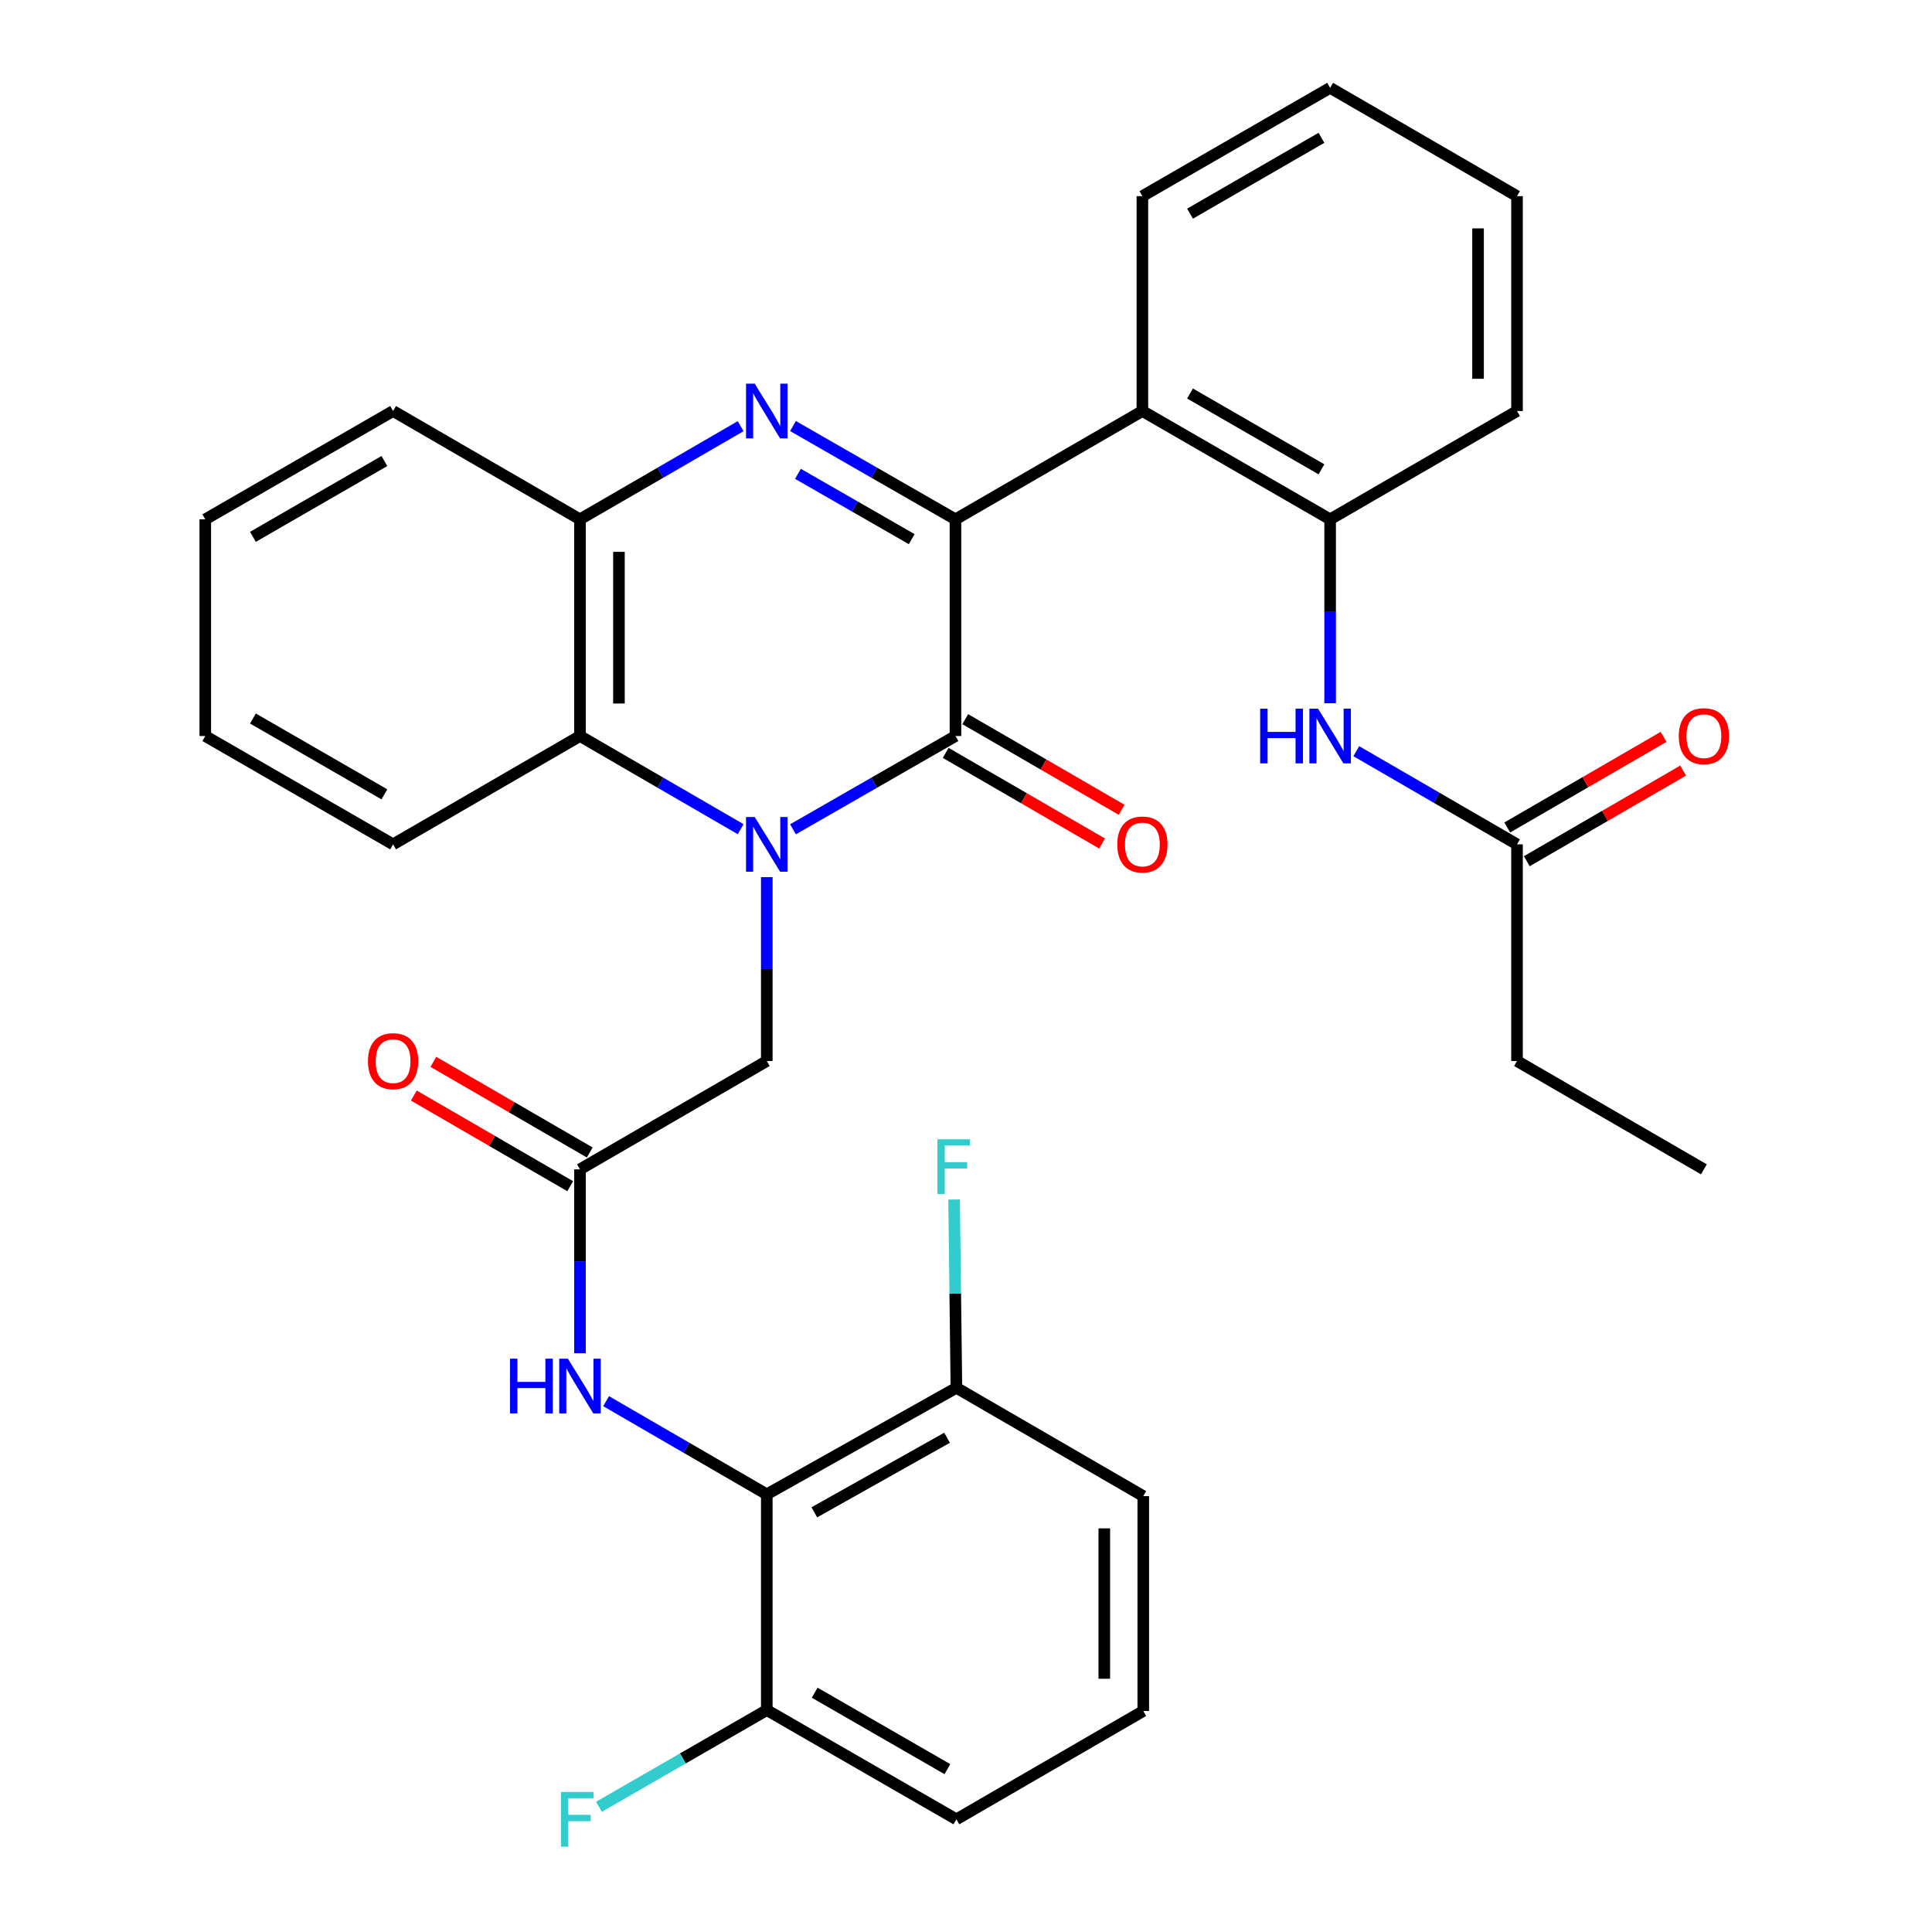 <?xml version='1.0' encoding='iso-8859-1'?>
<svg version='1.1' baseProfile='full'
              xmlns='http://www.w3.org/2000/svg'
                      xmlns:rdkit='http://www.rdkit.org/xml'
                      xmlns:xlink='http://www.w3.org/1999/xlink'
                  xml:space='preserve'
width='1000px' height='1000px' viewBox='0 0 1000 1000'>
<!-- END OF HEADER -->
<rect style='opacity:1.0;fill:#FFFFFF;stroke:none' width='1000' height='1000' x='0' y='0'> </rect>
<path class='bond-1' d='M 410.445,429.252 L 452.498,405.107' style='fill:none;fill-rule:evenodd;stroke:#0000FF;stroke-width:6px;stroke-linecap:butt;stroke-linejoin:miter;stroke-opacity:1' />
<path class='bond-1' d='M 452.498,405.107 L 494.552,380.963' style='fill:none;fill-rule:evenodd;stroke:#000000;stroke-width:6px;stroke-linecap:butt;stroke-linejoin:miter;stroke-opacity:1' />
<path class='bond-4' d='M 383.355,429.186 L 341.773,405.075' style='fill:none;fill-rule:evenodd;stroke:#0000FF;stroke-width:6px;stroke-linecap:butt;stroke-linejoin:miter;stroke-opacity:1' />
<path class='bond-4' d='M 341.773,405.075 L 300.191,380.963' style='fill:none;fill-rule:evenodd;stroke:#000000;stroke-width:6px;stroke-linecap:butt;stroke-linejoin:miter;stroke-opacity:1' />
<path class='bond-10' d='M 396.889,453.998 L 396.889,501.587' style='fill:none;fill-rule:evenodd;stroke:#0000FF;stroke-width:6px;stroke-linecap:butt;stroke-linejoin:miter;stroke-opacity:1' />
<path class='bond-10' d='M 396.889,501.587 L 396.889,549.177' style='fill:none;fill-rule:evenodd;stroke:#000000;stroke-width:6px;stroke-linecap:butt;stroke-linejoin:miter;stroke-opacity:1' />
<path class='bond-0' d='M 494.552,268.809 L 494.552,380.963' style='fill:none;fill-rule:evenodd;stroke:#000000;stroke-width:6px;stroke-linecap:butt;stroke-linejoin:miter;stroke-opacity:1' />
<path class='bond-3' d='M 494.552,268.809 L 591.295,212.738' style='fill:none;fill-rule:evenodd;stroke:#000000;stroke-width:6px;stroke-linecap:butt;stroke-linejoin:miter;stroke-opacity:1' />
<path class='bond-33' d='M 494.552,268.809 L 452.498,244.665' style='fill:none;fill-rule:evenodd;stroke:#000000;stroke-width:6px;stroke-linecap:butt;stroke-linejoin:miter;stroke-opacity:1' />
<path class='bond-33' d='M 452.498,244.665 L 410.445,220.521' style='fill:none;fill-rule:evenodd;stroke:#0000FF;stroke-width:6px;stroke-linecap:butt;stroke-linejoin:miter;stroke-opacity:1' />
<path class='bond-33' d='M 471.891,279.061 L 442.454,262.16' style='fill:none;fill-rule:evenodd;stroke:#000000;stroke-width:6px;stroke-linecap:butt;stroke-linejoin:miter;stroke-opacity:1' />
<path class='bond-33' d='M 442.454,262.16 L 413.016,245.259' style='fill:none;fill-rule:evenodd;stroke:#0000FF;stroke-width:6px;stroke-linecap:butt;stroke-linejoin:miter;stroke-opacity:1' />
<path class='bond-13' d='M 489.494,389.69 L 529.968,413.148' style='fill:none;fill-rule:evenodd;stroke:#000000;stroke-width:6px;stroke-linecap:butt;stroke-linejoin:miter;stroke-opacity:1' />
<path class='bond-13' d='M 529.968,413.148 L 570.441,436.606' style='fill:none;fill-rule:evenodd;stroke:#FF0000;stroke-width:6px;stroke-linecap:butt;stroke-linejoin:miter;stroke-opacity:1' />
<path class='bond-13' d='M 499.61,372.236 L 540.084,395.694' style='fill:none;fill-rule:evenodd;stroke:#000000;stroke-width:6px;stroke-linecap:butt;stroke-linejoin:miter;stroke-opacity:1' />
<path class='bond-13' d='M 540.084,395.694 L 580.557,419.152' style='fill:none;fill-rule:evenodd;stroke:#FF0000;stroke-width:6px;stroke-linecap:butt;stroke-linejoin:miter;stroke-opacity:1' />
<path class='bond-2' d='M 383.355,220.586 L 341.773,244.698' style='fill:none;fill-rule:evenodd;stroke:#0000FF;stroke-width:6px;stroke-linecap:butt;stroke-linejoin:miter;stroke-opacity:1' />
<path class='bond-2' d='M 341.773,244.698 L 300.191,268.809' style='fill:none;fill-rule:evenodd;stroke:#000000;stroke-width:6px;stroke-linecap:butt;stroke-linejoin:miter;stroke-opacity:1' />
<path class='bond-7' d='M 591.295,212.738 L 688.475,268.809' style='fill:none;fill-rule:evenodd;stroke:#000000;stroke-width:6px;stroke-linecap:butt;stroke-linejoin:miter;stroke-opacity:1' />
<path class='bond-7' d='M 615.954,203.675 L 683.98,242.925' style='fill:none;fill-rule:evenodd;stroke:#000000;stroke-width:6px;stroke-linecap:butt;stroke-linejoin:miter;stroke-opacity:1' />
<path class='bond-20' d='M 591.295,212.738 L 591.295,101.526' style='fill:none;fill-rule:evenodd;stroke:#000000;stroke-width:6px;stroke-linecap:butt;stroke-linejoin:miter;stroke-opacity:1' />
<path class='bond-5' d='M 300.191,380.963 L 300.191,268.809' style='fill:none;fill-rule:evenodd;stroke:#000000;stroke-width:6px;stroke-linecap:butt;stroke-linejoin:miter;stroke-opacity:1' />
<path class='bond-5' d='M 320.364,364.14 L 320.364,285.632' style='fill:none;fill-rule:evenodd;stroke:#000000;stroke-width:6px;stroke-linecap:butt;stroke-linejoin:miter;stroke-opacity:1' />
<path class='bond-21' d='M 300.191,380.963 L 203.459,437.034' style='fill:none;fill-rule:evenodd;stroke:#000000;stroke-width:6px;stroke-linecap:butt;stroke-linejoin:miter;stroke-opacity:1' />
<path class='bond-22' d='M 300.191,268.809 L 203.459,212.738' style='fill:none;fill-rule:evenodd;stroke:#000000;stroke-width:6px;stroke-linecap:butt;stroke-linejoin:miter;stroke-opacity:1' />
<path class='bond-6' d='M 396.889,773.462 L 355.307,749.355' style='fill:none;fill-rule:evenodd;stroke:#000000;stroke-width:6px;stroke-linecap:butt;stroke-linejoin:miter;stroke-opacity:1' />
<path class='bond-6' d='M 355.307,749.355 L 313.725,725.248' style='fill:none;fill-rule:evenodd;stroke:#0000FF;stroke-width:6px;stroke-linecap:butt;stroke-linejoin:miter;stroke-opacity:1' />
<path class='bond-14' d='M 396.889,773.462 L 495.034,718.321' style='fill:none;fill-rule:evenodd;stroke:#000000;stroke-width:6px;stroke-linecap:butt;stroke-linejoin:miter;stroke-opacity:1' />
<path class='bond-14' d='M 421.492,782.778 L 490.193,744.179' style='fill:none;fill-rule:evenodd;stroke:#000000;stroke-width:6px;stroke-linecap:butt;stroke-linejoin:miter;stroke-opacity:1' />
<path class='bond-15' d='M 396.889,773.462 L 396.889,885.133' style='fill:none;fill-rule:evenodd;stroke:#000000;stroke-width:6px;stroke-linecap:butt;stroke-linejoin:miter;stroke-opacity:1' />
<path class='bond-11' d='M 688.475,268.809 L 688.475,316.404' style='fill:none;fill-rule:evenodd;stroke:#000000;stroke-width:6px;stroke-linecap:butt;stroke-linejoin:miter;stroke-opacity:1' />
<path class='bond-11' d='M 688.475,316.404 L 688.475,363.999' style='fill:none;fill-rule:evenodd;stroke:#0000FF;stroke-width:6px;stroke-linecap:butt;stroke-linejoin:miter;stroke-opacity:1' />
<path class='bond-23' d='M 688.475,268.809 L 785.207,212.738' style='fill:none;fill-rule:evenodd;stroke:#000000;stroke-width:6px;stroke-linecap:butt;stroke-linejoin:miter;stroke-opacity:1' />
<path class='bond-8' d='M 300.191,700.438 L 300.191,652.843' style='fill:none;fill-rule:evenodd;stroke:#0000FF;stroke-width:6px;stroke-linecap:butt;stroke-linejoin:miter;stroke-opacity:1' />
<path class='bond-8' d='M 300.191,652.843 L 300.191,605.248' style='fill:none;fill-rule:evenodd;stroke:#000000;stroke-width:6px;stroke-linecap:butt;stroke-linejoin:miter;stroke-opacity:1' />
<path class='bond-9' d='M 300.191,605.248 L 396.889,549.177' style='fill:none;fill-rule:evenodd;stroke:#000000;stroke-width:6px;stroke-linecap:butt;stroke-linejoin:miter;stroke-opacity:1' />
<path class='bond-16' d='M 305.249,596.521 L 264.781,573.063' style='fill:none;fill-rule:evenodd;stroke:#000000;stroke-width:6px;stroke-linecap:butt;stroke-linejoin:miter;stroke-opacity:1' />
<path class='bond-16' d='M 264.781,573.063 L 224.312,549.606' style='fill:none;fill-rule:evenodd;stroke:#FF0000;stroke-width:6px;stroke-linecap:butt;stroke-linejoin:miter;stroke-opacity:1' />
<path class='bond-16' d='M 295.132,613.975 L 254.664,590.517' style='fill:none;fill-rule:evenodd;stroke:#000000;stroke-width:6px;stroke-linecap:butt;stroke-linejoin:miter;stroke-opacity:1' />
<path class='bond-16' d='M 254.664,590.517 L 214.195,567.059' style='fill:none;fill-rule:evenodd;stroke:#FF0000;stroke-width:6px;stroke-linecap:butt;stroke-linejoin:miter;stroke-opacity:1' />
<path class='bond-12' d='M 702.011,388.809 L 743.609,412.921' style='fill:none;fill-rule:evenodd;stroke:#0000FF;stroke-width:6px;stroke-linecap:butt;stroke-linejoin:miter;stroke-opacity:1' />
<path class='bond-12' d='M 743.609,412.921 L 785.207,437.034' style='fill:none;fill-rule:evenodd;stroke:#000000;stroke-width:6px;stroke-linecap:butt;stroke-linejoin:miter;stroke-opacity:1' />
<path class='bond-17' d='M 790.266,445.761 L 830.729,422.303' style='fill:none;fill-rule:evenodd;stroke:#000000;stroke-width:6px;stroke-linecap:butt;stroke-linejoin:miter;stroke-opacity:1' />
<path class='bond-17' d='M 830.729,422.303 L 871.192,398.846' style='fill:none;fill-rule:evenodd;stroke:#FF0000;stroke-width:6px;stroke-linecap:butt;stroke-linejoin:miter;stroke-opacity:1' />
<path class='bond-17' d='M 780.149,428.308 L 820.612,404.85' style='fill:none;fill-rule:evenodd;stroke:#000000;stroke-width:6px;stroke-linecap:butt;stroke-linejoin:miter;stroke-opacity:1' />
<path class='bond-17' d='M 820.612,404.85 L 861.075,381.393' style='fill:none;fill-rule:evenodd;stroke:#FF0000;stroke-width:6px;stroke-linecap:butt;stroke-linejoin:miter;stroke-opacity:1' />
<path class='bond-25' d='M 785.207,437.034 L 785.207,549.177' style='fill:none;fill-rule:evenodd;stroke:#000000;stroke-width:6px;stroke-linecap:butt;stroke-linejoin:miter;stroke-opacity:1' />
<path class='bond-19' d='M 495.034,718.321 L 494.437,669.595' style='fill:none;fill-rule:evenodd;stroke:#000000;stroke-width:6px;stroke-linecap:butt;stroke-linejoin:miter;stroke-opacity:1' />
<path class='bond-19' d='M 494.437,669.595 L 493.841,620.869' style='fill:none;fill-rule:evenodd;stroke:#33CCCC;stroke-width:6px;stroke-linecap:butt;stroke-linejoin:miter;stroke-opacity:1' />
<path class='bond-26' d='M 495.034,718.321 L 591.754,774.392' style='fill:none;fill-rule:evenodd;stroke:#000000;stroke-width:6px;stroke-linecap:butt;stroke-linejoin:miter;stroke-opacity:1' />
<path class='bond-18' d='M 396.889,885.133 L 353.454,910.163' style='fill:none;fill-rule:evenodd;stroke:#000000;stroke-width:6px;stroke-linecap:butt;stroke-linejoin:miter;stroke-opacity:1' />
<path class='bond-18' d='M 353.454,910.163 L 310.019,935.192' style='fill:none;fill-rule:evenodd;stroke:#33CCCC;stroke-width:6px;stroke-linecap:butt;stroke-linejoin:miter;stroke-opacity:1' />
<path class='bond-27' d='M 396.889,885.133 L 495.034,941.675' style='fill:none;fill-rule:evenodd;stroke:#000000;stroke-width:6px;stroke-linecap:butt;stroke-linejoin:miter;stroke-opacity:1' />
<path class='bond-27' d='M 421.681,876.134 L 490.382,915.714' style='fill:none;fill-rule:evenodd;stroke:#000000;stroke-width:6px;stroke-linecap:butt;stroke-linejoin:miter;stroke-opacity:1' />
<path class='bond-29' d='M 591.295,101.526 L 688.475,45.455' style='fill:none;fill-rule:evenodd;stroke:#000000;stroke-width:6px;stroke-linecap:butt;stroke-linejoin:miter;stroke-opacity:1' />
<path class='bond-29' d='M 615.954,110.589 L 683.98,71.339' style='fill:none;fill-rule:evenodd;stroke:#000000;stroke-width:6px;stroke-linecap:butt;stroke-linejoin:miter;stroke-opacity:1' />
<path class='bond-30' d='M 203.459,437.034 L 106.256,380.963' style='fill:none;fill-rule:evenodd;stroke:#000000;stroke-width:6px;stroke-linecap:butt;stroke-linejoin:miter;stroke-opacity:1' />
<path class='bond-30' d='M 198.958,411.149 L 130.916,371.899' style='fill:none;fill-rule:evenodd;stroke:#000000;stroke-width:6px;stroke-linecap:butt;stroke-linejoin:miter;stroke-opacity:1' />
<path class='bond-34' d='M 203.459,212.738 L 106.256,268.809' style='fill:none;fill-rule:evenodd;stroke:#000000;stroke-width:6px;stroke-linecap:butt;stroke-linejoin:miter;stroke-opacity:1' />
<path class='bond-34' d='M 198.958,238.623 L 130.916,277.873' style='fill:none;fill-rule:evenodd;stroke:#000000;stroke-width:6px;stroke-linecap:butt;stroke-linejoin:miter;stroke-opacity:1' />
<path class='bond-36' d='M 785.207,212.738 L 785.207,101.526' style='fill:none;fill-rule:evenodd;stroke:#000000;stroke-width:6px;stroke-linecap:butt;stroke-linejoin:miter;stroke-opacity:1' />
<path class='bond-36' d='M 765.034,196.056 L 765.034,118.208' style='fill:none;fill-rule:evenodd;stroke:#000000;stroke-width:6px;stroke-linecap:butt;stroke-linejoin:miter;stroke-opacity:1' />
<path class='bond-24' d='M 591.754,885.604 L 495.034,941.675' style='fill:none;fill-rule:evenodd;stroke:#000000;stroke-width:6px;stroke-linecap:butt;stroke-linejoin:miter;stroke-opacity:1' />
<path class='bond-35' d='M 591.754,885.604 L 591.754,774.392' style='fill:none;fill-rule:evenodd;stroke:#000000;stroke-width:6px;stroke-linecap:butt;stroke-linejoin:miter;stroke-opacity:1' />
<path class='bond-35' d='M 571.581,868.922 L 571.581,791.074' style='fill:none;fill-rule:evenodd;stroke:#000000;stroke-width:6px;stroke-linecap:butt;stroke-linejoin:miter;stroke-opacity:1' />
<path class='bond-28' d='M 785.207,549.177 L 881.928,605.248' style='fill:none;fill-rule:evenodd;stroke:#000000;stroke-width:6px;stroke-linecap:butt;stroke-linejoin:miter;stroke-opacity:1' />
<path class='bond-32' d='M 688.475,45.455 L 785.207,101.526' style='fill:none;fill-rule:evenodd;stroke:#000000;stroke-width:6px;stroke-linecap:butt;stroke-linejoin:miter;stroke-opacity:1' />
<path class='bond-31' d='M 106.256,380.963 L 106.256,268.809' style='fill:none;fill-rule:evenodd;stroke:#000000;stroke-width:6px;stroke-linecap:butt;stroke-linejoin:miter;stroke-opacity:1' />
<path  class='atom-0' d='M 390.629 422.874
L 399.909 437.874
Q 400.829 439.354, 402.309 442.034
Q 403.789 444.714, 403.869 444.874
L 403.869 422.874
L 407.629 422.874
L 407.629 451.194
L 403.749 451.194
L 393.789 434.794
Q 392.629 432.874, 391.389 430.674
Q 390.189 428.474, 389.829 427.794
L 389.829 451.194
L 386.149 451.194
L 386.149 422.874
L 390.629 422.874
' fill='#0000FF'/>
<path  class='atom-3' d='M 390.629 198.578
L 399.909 213.578
Q 400.829 215.058, 402.309 217.738
Q 403.789 220.418, 403.869 220.578
L 403.869 198.578
L 407.629 198.578
L 407.629 226.898
L 403.749 226.898
L 393.789 210.498
Q 392.629 208.578, 391.389 206.378
Q 390.189 204.178, 389.829 203.498
L 389.829 226.898
L 386.149 226.898
L 386.149 198.578
L 390.629 198.578
' fill='#0000FF'/>
<path  class='atom-9' d='M 263.971 703.242
L 267.811 703.242
L 267.811 715.282
L 282.291 715.282
L 282.291 703.242
L 286.131 703.242
L 286.131 731.562
L 282.291 731.562
L 282.291 718.482
L 267.811 718.482
L 267.811 731.562
L 263.971 731.562
L 263.971 703.242
' fill='#0000FF'/>
<path  class='atom-9' d='M 293.931 703.242
L 303.211 718.242
Q 304.131 719.722, 305.611 722.402
Q 307.091 725.082, 307.171 725.242
L 307.171 703.242
L 310.931 703.242
L 310.931 731.562
L 307.051 731.562
L 297.091 715.162
Q 295.931 713.242, 294.691 711.042
Q 293.491 708.842, 293.131 708.162
L 293.131 731.562
L 289.451 731.562
L 289.451 703.242
L 293.931 703.242
' fill='#0000FF'/>
<path  class='atom-12' d='M 652.255 366.803
L 656.095 366.803
L 656.095 378.843
L 670.575 378.843
L 670.575 366.803
L 674.415 366.803
L 674.415 395.123
L 670.575 395.123
L 670.575 382.043
L 656.095 382.043
L 656.095 395.123
L 652.255 395.123
L 652.255 366.803
' fill='#0000FF'/>
<path  class='atom-12' d='M 682.215 366.803
L 691.495 381.803
Q 692.415 383.283, 693.895 385.963
Q 695.375 388.643, 695.455 388.803
L 695.455 366.803
L 699.215 366.803
L 699.215 395.123
L 695.335 395.123
L 685.375 378.723
Q 684.215 376.803, 682.975 374.603
Q 681.775 372.403, 681.415 371.723
L 681.415 395.123
L 677.735 395.123
L 677.735 366.803
L 682.215 366.803
' fill='#0000FF'/>
<path  class='atom-14' d='M 578.295 437.114
Q 578.295 430.314, 581.655 426.514
Q 585.015 422.714, 591.295 422.714
Q 597.575 422.714, 600.935 426.514
Q 604.295 430.314, 604.295 437.114
Q 604.295 443.994, 600.895 447.914
Q 597.495 451.794, 591.295 451.794
Q 585.055 451.794, 581.655 447.914
Q 578.295 444.034, 578.295 437.114
M 591.295 448.594
Q 595.615 448.594, 597.935 445.714
Q 600.295 442.794, 600.295 437.114
Q 600.295 431.554, 597.935 428.754
Q 595.615 425.914, 591.295 425.914
Q 586.975 425.914, 584.615 428.714
Q 582.295 431.514, 582.295 437.114
Q 582.295 442.834, 584.615 445.714
Q 586.975 448.594, 591.295 448.594
' fill='#FF0000'/>
<path  class='atom-17' d='M 190.459 549.257
Q 190.459 542.457, 193.819 538.657
Q 197.179 534.857, 203.459 534.857
Q 209.739 534.857, 213.099 538.657
Q 216.459 542.457, 216.459 549.257
Q 216.459 556.137, 213.059 560.057
Q 209.659 563.937, 203.459 563.937
Q 197.219 563.937, 193.819 560.057
Q 190.459 556.177, 190.459 549.257
M 203.459 560.737
Q 207.779 560.737, 210.099 557.857
Q 212.459 554.937, 212.459 549.257
Q 212.459 543.697, 210.099 540.897
Q 207.779 538.057, 203.459 538.057
Q 199.139 538.057, 196.779 540.857
Q 194.459 543.657, 194.459 549.257
Q 194.459 554.977, 196.779 557.857
Q 199.139 560.737, 203.459 560.737
' fill='#FF0000'/>
<path  class='atom-18' d='M 868.928 381.043
Q 868.928 374.243, 872.288 370.443
Q 875.648 366.643, 881.928 366.643
Q 888.208 366.643, 891.568 370.443
Q 894.928 374.243, 894.928 381.043
Q 894.928 387.923, 891.528 391.843
Q 888.128 395.723, 881.928 395.723
Q 875.688 395.723, 872.288 391.843
Q 868.928 387.963, 868.928 381.043
M 881.928 392.523
Q 886.248 392.523, 888.568 389.643
Q 890.928 386.723, 890.928 381.043
Q 890.928 375.483, 888.568 372.683
Q 886.248 369.843, 881.928 369.843
Q 877.608 369.843, 875.248 372.643
Q 872.928 375.443, 872.928 381.043
Q 872.928 386.763, 875.248 389.643
Q 877.608 392.523, 881.928 392.523
' fill='#FF0000'/>
<path  class='atom-19' d='M 290.347 927.515
L 307.187 927.515
L 307.187 930.755
L 294.147 930.755
L 294.147 939.355
L 305.747 939.355
L 305.747 942.635
L 294.147 942.635
L 294.147 955.835
L 290.347 955.835
L 290.347 927.515
' fill='#33CCCC'/>
<path  class='atom-20' d='M 485.213 589.687
L 502.053 589.687
L 502.053 592.927
L 489.013 592.927
L 489.013 601.527
L 500.613 601.527
L 500.613 604.807
L 489.013 604.807
L 489.013 618.007
L 485.213 618.007
L 485.213 589.687
' fill='#33CCCC'/>
</svg>
